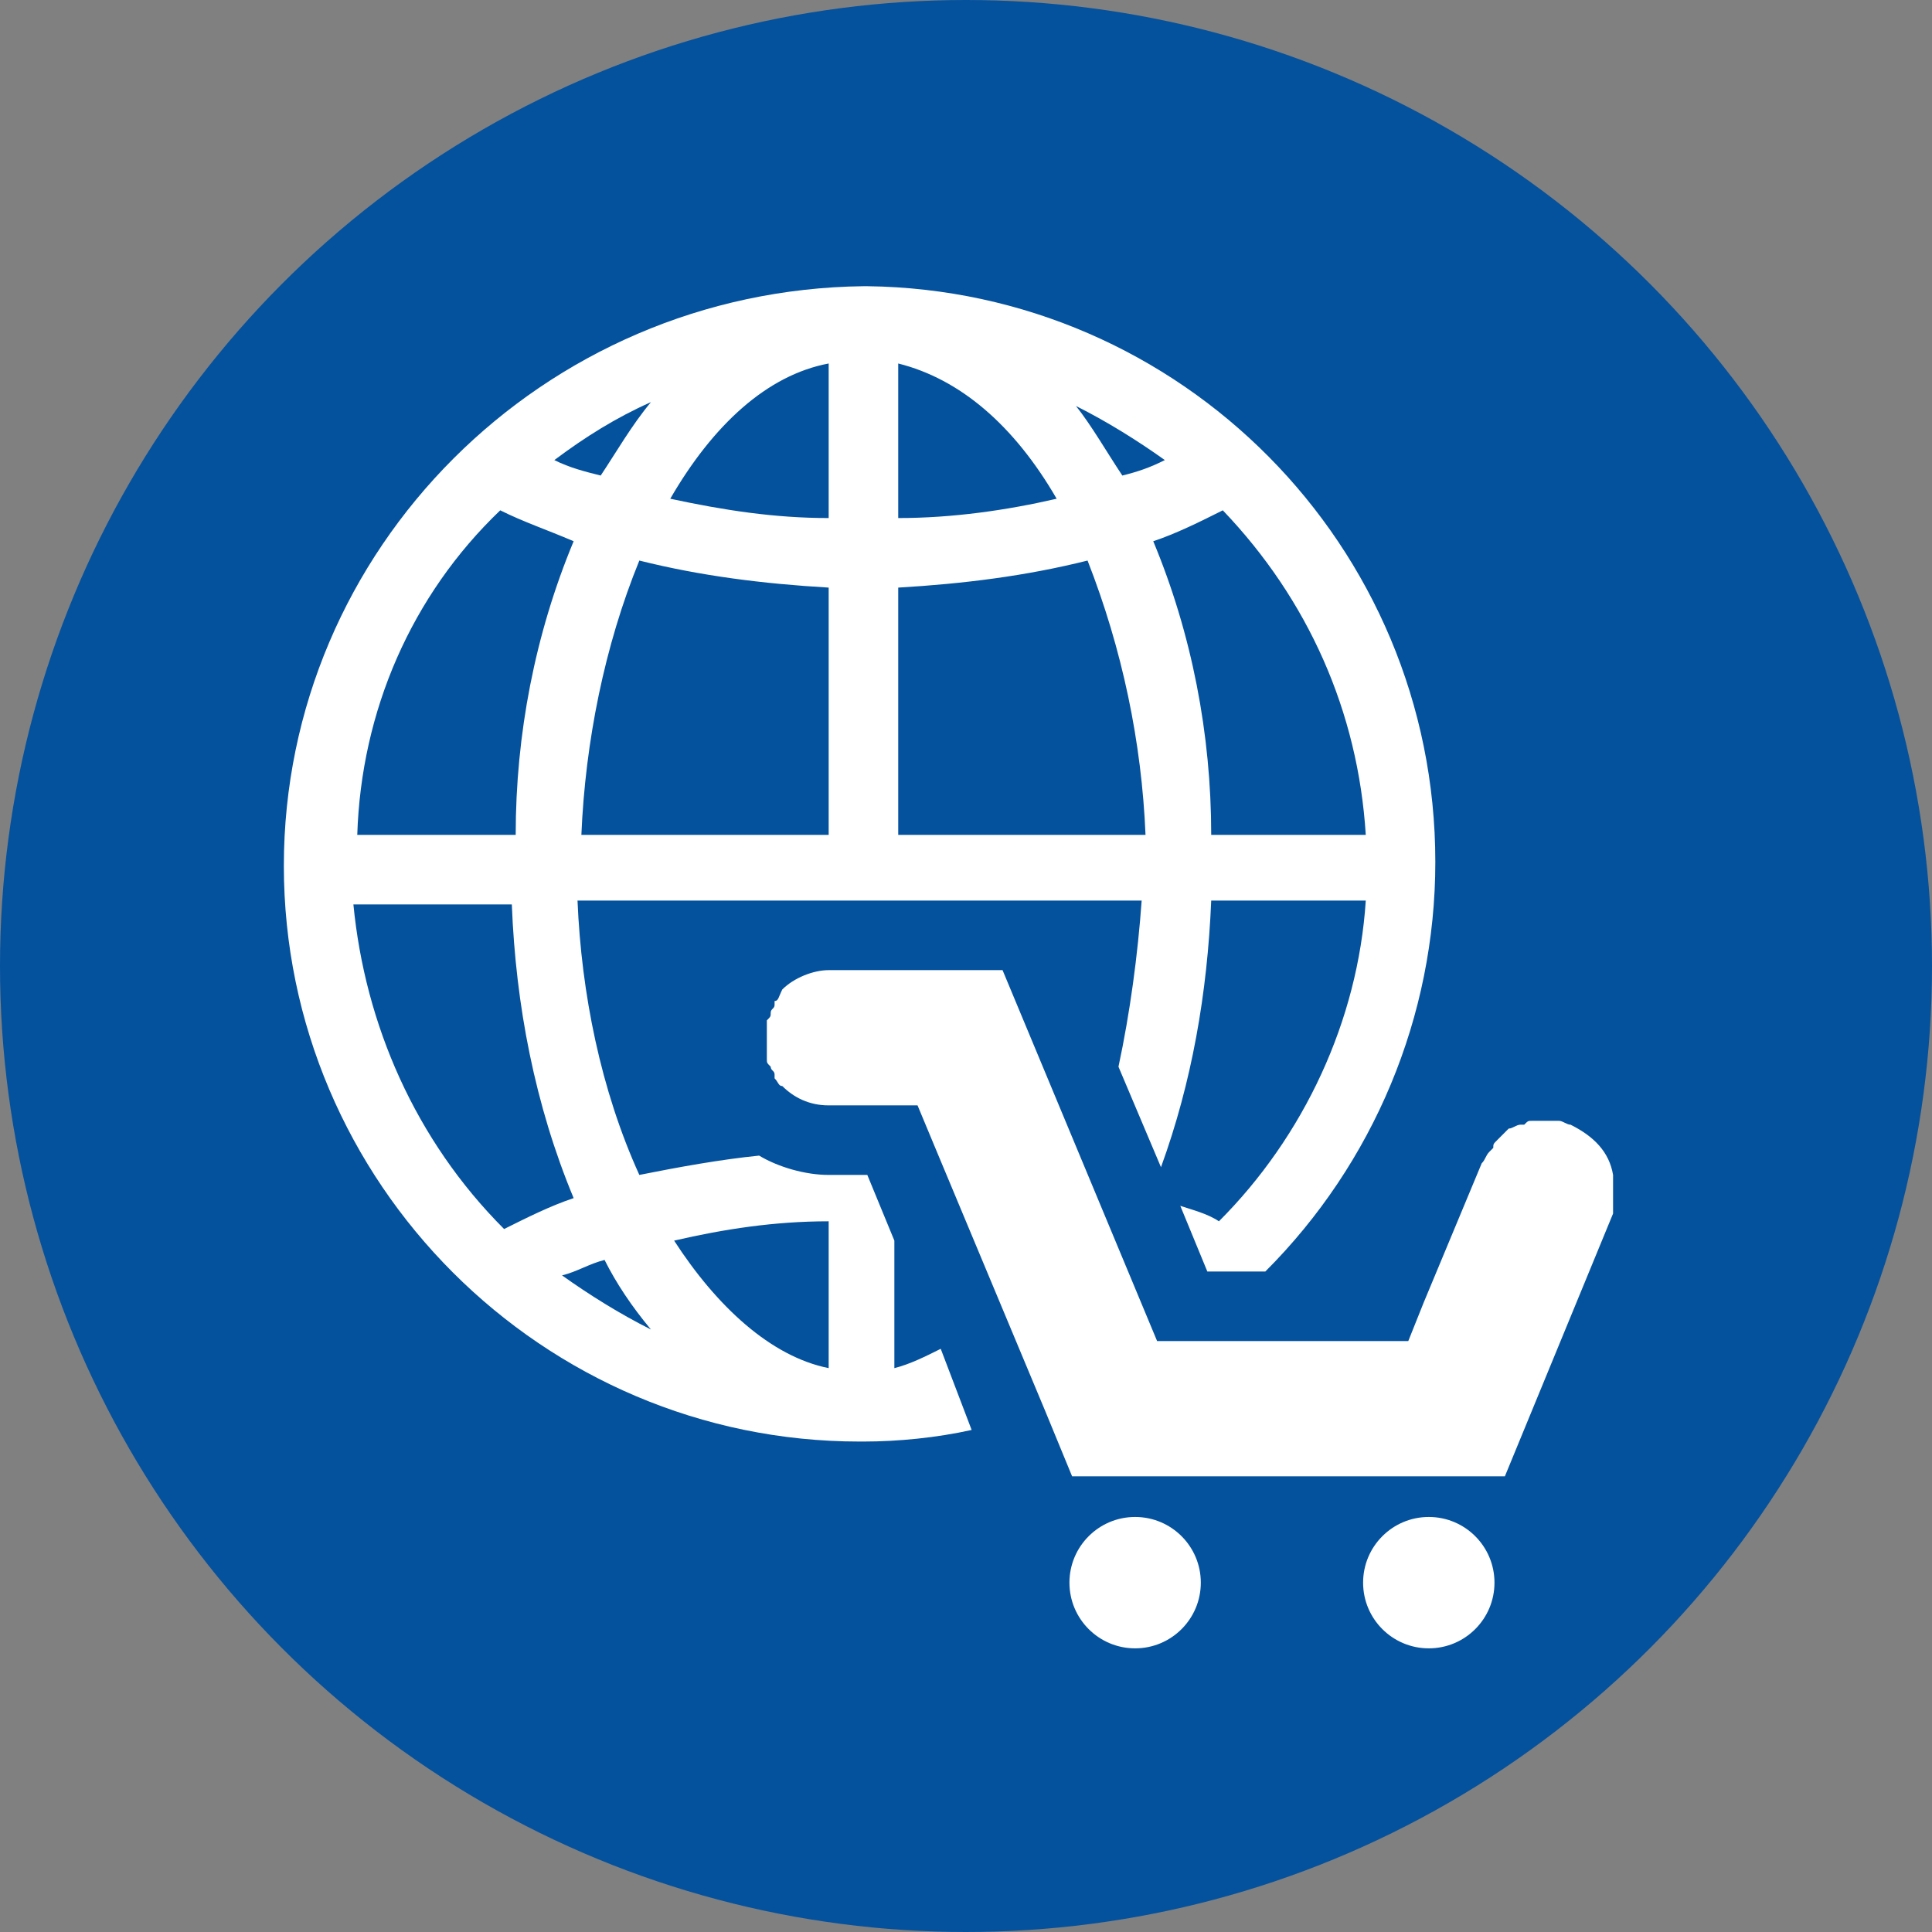 <?xml version="1.0" encoding="utf-8"?>
<!-- Generator: Adobe Illustrator 24.1.0, SVG Export Plug-In . SVG Version: 6.00 Build 0)  -->
<svg version="1.1" id="Ebene_1" xmlns="http://www.w3.org/2000/svg" xmlns:xlink="http://www.w3.org/1999/xlink" x="0px" y="0px"
	 viewBox="0 0 50 50" style="enable-background:new 0 0 50 50;" xml:space="preserve">
<rect x="0" y="0" width="50" height="50" fill="#808080" stroke="none"/>
<style type="text/css">
	.st0{fill:#04529D;}
	.st1{fill:#FFFFFF;}
</style>
<g id="Gruppe_1064" transform="translate(-134 -920)">
	<circle id="Ellipse_139" class="st0" cx="159" cy="945" r="25"/>
</g>
<g id="Gruppe_1116" transform="translate(142.877 -87.841)">
	<circle id="Ellipse_144" class="st1" cx="-113.5" cy="128.8" r="1.7"/>
	<circle id="Ellipse_145" class="st1" cx="-105.9" cy="128.8" r="1.7"/>
	<g id="Gruppe_1115" transform="translate(-127.131 103.848)">
		<path id="Pfad_3719" class="st1" d="M26,14.4c-0.1-0.6-0.5-1-1.1-1.3h0c-0.1,0-0.2-0.1-0.3-0.1c0,0-0.1,0-0.1,0
			c-0.1,0-0.1,0-0.2,0c0,0,0,0,0,0c-0.1,0-0.2,0-0.3,0c0,0-0.1,0-0.1,0c-0.1,0-0.1,0-0.2,0.1c0,0-0.1,0-0.1,0
			c-0.1,0-0.2,0.1-0.3,0.1c0,0,0,0,0,0c-0.1,0.1-0.1,0.1-0.2,0.2c0,0,0,0-0.1,0.1c-0.1,0.1-0.1,0.1-0.1,0.2c0,0,0,0-0.1,0.1
			c-0.1,0.1-0.1,0.2-0.2,0.3l-1.5,3.6l-0.4,1h-6.5l-4-9.6H5.8c0,0-0.1,0-0.1,0l0,0c-0.4,0-0.9,0.2-1.2,0.5c0,0,0,0,0,0
			C4.4,9.8,4.4,9.9,4.3,9.9c0,0,0,0.1,0,0.1c0,0.1-0.1,0.1-0.1,0.2c0,0.1,0,0.1-0.1,0.2c0,0.1,0,0.1,0,0.2c0,0.1,0,0.2,0,0.3v0v0
			c0,0.1,0,0.2,0,0.3c0,0.1,0,0.1,0,0.2c0,0.1,0,0.1,0.1,0.2c0,0.1,0.1,0.1,0.1,0.2c0,0,0,0.1,0,0.1c0.1,0.1,0.1,0.2,0.2,0.2
			c0,0,0,0,0,0c0.3,0.3,0.7,0.5,1.2,0.5l0,0c0,0,0.1,0,0.1,0h2.2l0.5,1.2l0,0l2.8,6.7l0,0l0.7,1.7h11.2l2.8-6.8
			C26,15.1,26,14.7,26,14.4z"/>
		<path id="Pfad_3720" class="st1" d="M8.6,18.9c-0.4,0.2-0.8,0.4-1.2,0.5v-3.3l-0.7-1.7h-1c-0.6,0-1.3-0.2-1.8-0.5
			c-1,0.1-2.1,0.3-3.1,0.5c-1-2.2-1.5-4.7-1.6-7.1h6.4v0c0,0,0.1,0,0.1,0h1.7v0h6.4c-0.1,1.4-0.3,2.9-0.6,4.3l1.1,2.6
			c0.8-2.2,1.2-4.5,1.3-6.9h4c-0.2,3.1-1.6,6.1-3.8,8.3c-0.3-0.2-0.7-0.3-1-0.4l0.7,1.7H17c2.8-2.8,4.4-6.6,4.4-10.6
			c0-8.2-6.6-14.8-14.7-14.9c0,0-0.1,0-0.1,0h0h0C-1.7-8.5-8.4-1.8-8.4,6.4c0,8.2,6.7,14.9,14.9,14.9h0h0c0,0,0.1,0,0.1,0
			c0.9,0,1.9-0.1,2.8-0.3L8.6,18.9z M19.6,5.6h-4C15.6,3,15.1,0.4,14.1-2c0.6-0.2,1.2-0.5,1.8-0.8C18.1-0.5,19.4,2.4,19.6,5.6z
			 M14.4-4.1c-0.4,0.2-0.7,0.3-1.1,0.4c-0.4-0.6-0.8-1.3-1.2-1.8C12.9-5.1,13.7-4.6,14.4-4.1L14.4-4.1z M7.5-6.6
			c1.6,0.4,3,1.6,4.1,3.5c-1.3,0.3-2.7,0.5-4.1,0.5V-6.6z M7.5-0.8c1.7-0.1,3.3-0.3,4.9-0.7c0.9,2.3,1.4,4.7,1.5,7.1H7.5L7.5-0.8z
			 M5.7,5.6h-6.4c0.1-2.4,0.6-4.9,1.5-7.1C2.4-1.1,4-0.9,5.7-0.8V5.6z M5.7-6.6v4c-1.4,0-2.7-0.2-4.1-0.5C2.7-5,4.1-6.3,5.7-6.6
			L5.7-6.6z M1.1-5.6C0.6-5,0.2-4.3-0.2-3.7C-0.6-3.8-1-3.9-1.4-4.1C-0.6-4.7,0.2-5.2,1.1-5.6L1.1-5.6z M-2.8-2.8
			C-2.2-2.5-1.6-2.3-0.9-2c-1,2.4-1.5,5-1.5,7.6h-4.1C-6.4,2.4-5.1-0.6-2.8-2.8L-2.8-2.8z M-6.6,7.4h4.1c0.1,2.6,0.6,5.2,1.6,7.6
			c-0.6,0.2-1.2,0.5-1.8,0.8C-5,13.5-6.3,10.5-6.6,7.4L-6.6,7.4z M-1.2,17c0.4-0.1,0.7-0.3,1.1-0.4c0.3,0.6,0.7,1.2,1.2,1.8
			C0.3,18-0.5,17.5-1.2,17L-1.2,17z M5.7,19.4c-1.5-0.3-2.9-1.6-4-3.3c1.3-0.3,2.6-0.5,4-0.5V19.4z"/>
	</g>
</g>
</svg>
